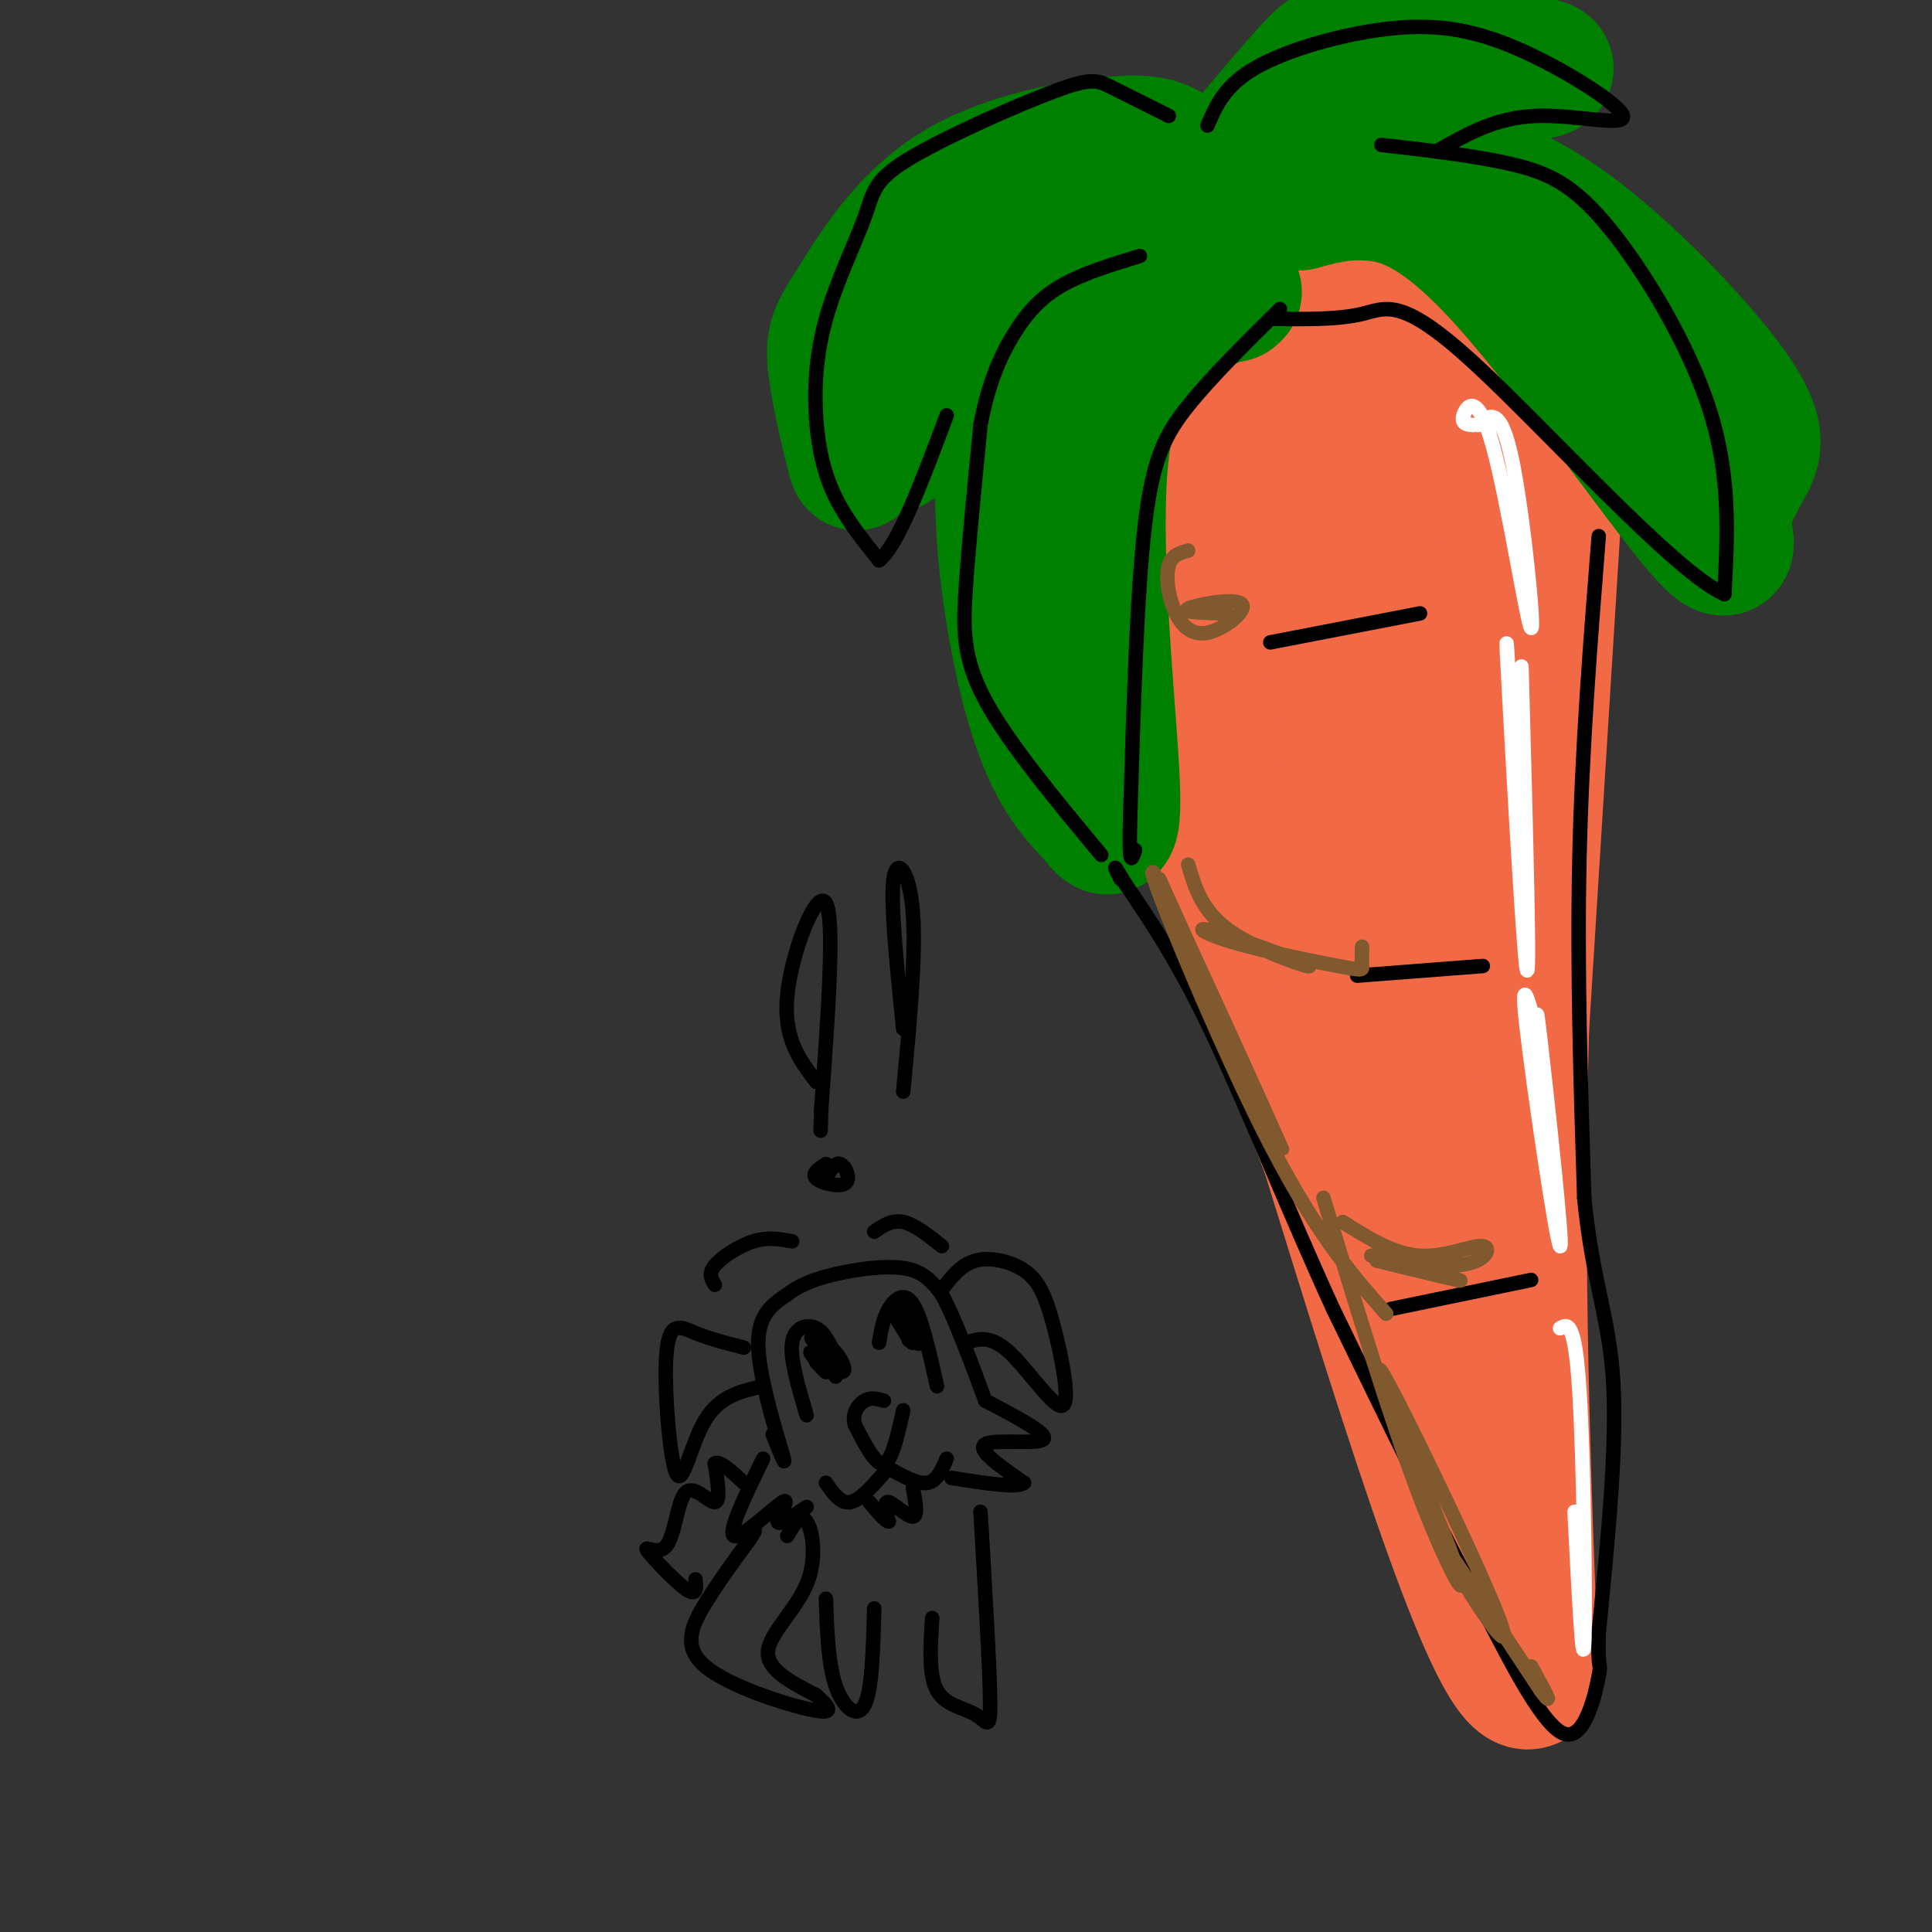 <svg viewBox='0 0 400 400' version='1.1' xmlns='http://www.w3.org/2000/svg' xmlns:xlink='http://www.w3.org/1999/xlink'><rect x="0" y="0" width="400" height="400" fill="#333333" stroke="none"/><g fill='none' stroke='rgb(242,105,70)' stroke-width='28' stroke-linecap='round' stroke-linejoin='round'><path d='M325,53c0.000,0.000 -10.000,160.000 -10,160'/><path d='M315,213c-1.333,49.167 0.333,92.083 2,135'/><path d='M317,348c-6.667,4.167 -24.333,-52.917 -42,-110'/><path d='M275,238c-14.500,-37.167 -29.750,-75.083 -45,-113'/><path d='M230,125c-7.690,-19.952 -4.417,-13.333 -4,-14c0.417,-0.667 -2.024,-8.619 4,-17c6.024,-8.381 20.512,-17.190 35,-26'/><path d='M265,68c10.156,-6.089 18.044,-8.311 25,-9c6.956,-0.689 12.978,0.156 19,1'/><path d='M309,60c5.933,-1.356 11.267,-5.244 6,-6c-5.267,-0.756 -21.133,1.622 -37,4'/><path d='M278,58c-11.698,2.763 -22.444,7.671 -28,11c-5.556,3.329 -5.922,5.078 -7,9c-1.078,3.922 -2.867,10.018 -2,23c0.867,12.982 4.391,32.852 5,34c0.609,1.148 -1.695,-16.426 -4,-34'/><path d='M242,101c7.260,14.006 27.410,66.022 36,96c8.590,29.978 5.620,37.917 8,52c2.380,14.083 10.108,34.309 12,37c1.892,2.691 -2.054,-12.155 -6,-27'/><path d='M292,259c-7.539,-45.564 -23.388,-145.974 -24,-160c-0.612,-14.026 14.011,58.333 21,99c6.989,40.667 6.343,49.641 3,35c-3.343,-14.641 -9.384,-52.897 -10,-81c-0.616,-28.103 4.192,-46.051 9,-64'/><path d='M291,88c1.565,-13.010 0.979,-13.535 2,-10c1.021,3.535 3.649,11.129 5,27c1.351,15.871 1.424,40.021 1,55c-0.424,14.979 -1.345,20.789 -3,11c-1.655,-9.789 -4.045,-35.178 -3,-53c1.045,-17.822 5.524,-28.078 8,-32c2.476,-3.922 2.947,-1.509 4,2c1.053,3.509 2.688,8.115 4,13c1.312,4.885 2.303,10.050 0,25c-2.303,14.950 -7.899,39.687 -11,49c-3.101,9.313 -3.706,3.204 -5,-2c-1.294,-5.204 -3.276,-9.501 -5,-15c-1.724,-5.499 -3.190,-12.200 -4,-28c-0.810,-15.800 -0.963,-40.701 0,-50c0.963,-9.299 3.042,-2.998 4,6c0.958,8.998 0.796,20.692 0,27c-0.796,6.308 -2.228,7.231 -4,7c-1.772,-0.231 -3.886,-1.615 -6,-3'/><path d='M278,117c-2.162,-1.830 -4.567,-4.906 -6,-8c-1.433,-3.094 -1.896,-6.205 -2,-11c-0.104,-4.795 0.149,-11.274 3,-7c2.851,4.274 8.300,19.300 11,26c2.700,6.700 2.650,5.073 4,25c1.350,19.927 4.100,61.408 1,56c-3.100,-5.408 -12.050,-57.704 -21,-110'/></g>
<g fill='none' stroke='rgb(0,128,0)' stroke-width='28' stroke-linecap='round' stroke-linejoin='round'><path d='M269,42c4.446,-1.238 8.893,-2.476 15,-2c6.107,0.476 13.875,2.667 27,17c13.125,14.333 31.607,40.810 40,51c8.393,10.190 6.696,4.095 5,-2'/><path d='M356,106c1.616,-1.914 3.157,-5.698 5,-9c1.843,-3.302 3.989,-6.122 -2,-15c-5.989,-8.878 -20.112,-23.813 -32,-33c-11.888,-9.187 -21.539,-12.625 -31,-13c-9.461,-0.375 -18.730,2.312 -28,5'/><path d='M268,41c-5.000,0.833 -3.500,0.417 -2,0'/><path d='M245,49c-3.206,0.440 -6.411,0.880 -10,2c-3.589,1.120 -7.560,2.919 -13,9c-5.440,6.081 -12.349,16.445 -14,33c-1.651,16.555 1.957,39.301 6,53c4.043,13.699 8.522,18.349 13,23'/><path d='M227,169c2.997,4.247 3.989,3.365 3,-12c-0.989,-15.365 -3.959,-45.214 -2,-63c1.959,-17.786 8.845,-23.510 14,-27c5.155,-3.490 8.577,-4.745 12,-6'/><path d='M254,61c2.167,-1.000 1.583,-0.500 1,0'/><path d='M253,41c-3.461,-3.444 -6.921,-6.889 -10,-9c-3.079,-2.111 -5.776,-2.890 -14,-2c-8.224,0.890 -21.974,3.448 -32,10c-10.026,6.552 -16.326,17.096 -20,23c-3.674,5.904 -4.720,7.166 -4,13c0.720,5.834 3.206,16.238 4,19c0.794,2.762 -0.103,-2.119 -1,-7'/><path d='M176,88c-0.167,-4.340 -0.086,-11.689 6,-20c6.086,-8.311 18.177,-17.584 25,-22c6.823,-4.416 8.378,-3.976 13,-3c4.622,0.976 12.311,2.488 20,4'/><path d='M185,92c2.030,-5.065 4.060,-10.131 7,-14c2.940,-3.869 6.792,-6.542 10,-9c3.208,-2.458 5.774,-4.702 10,-6c4.226,-1.298 10.113,-1.649 16,-2'/><path d='M254,35c7.098,-8.471 14.197,-16.941 18,-21c3.803,-4.059 4.312,-3.706 15,-3c10.688,0.706 31.556,1.767 33,3c1.444,1.233 -16.534,2.640 -26,4c-9.466,1.360 -10.419,2.674 -14,6c-3.581,3.326 -9.791,8.663 -16,14'/><path d='M264,38c-2.667,2.333 -1.333,1.167 0,0'/></g>
<g fill='none' stroke='rgb(0,0,0)' stroke-width='3' stroke-linecap='round' stroke-linejoin='round'><path d='M265,64c-7.089,7.000 -14.178,14.000 -19,20c-4.822,6.000 -7.378,11.000 -9,25c-1.622,14.000 -2.311,37.000 -3,60'/><path d='M234,169c-0.333,11.167 0.333,9.083 1,7'/><path d='M228,177c-9.622,-11.578 -19.244,-23.156 -24,-32c-4.756,-8.844 -4.644,-14.956 -4,-24c0.644,-9.044 1.822,-21.022 3,-33'/><path d='M203,88c1.643,-8.881 4.250,-14.583 7,-19c2.750,-4.417 5.643,-7.548 10,-10c4.357,-2.452 10.179,-4.226 16,-6'/><path d='M242,24c-4.566,-2.286 -9.132,-4.573 -12,-6c-2.868,-1.427 -4.039,-1.996 -12,1c-7.961,2.996 -22.714,9.555 -30,14c-7.286,4.445 -7.107,6.774 -9,12c-1.893,5.226 -5.858,13.349 -8,21c-2.142,7.651 -2.461,14.829 -2,21c0.461,6.171 1.703,11.335 4,16c2.297,4.665 5.648,8.833 9,13'/><path d='M182,116c3.833,-2.833 8.917,-16.417 14,-30'/><path d='M286,30c9.756,1.125 19.512,2.250 27,4c7.488,1.750 12.708,4.125 20,13c7.292,8.875 16.655,24.250 21,38c4.345,13.750 3.673,25.875 3,38'/><path d='M357,123c-10.155,-4.369 -37.042,-34.292 -52,-48c-14.958,-13.708 -17.988,-11.202 -23,-10c-5.012,1.202 -12.006,1.101 -19,1'/><path d='M250,26c1.779,-4.161 3.559,-8.322 10,-12c6.441,-3.678 17.544,-6.872 27,-8c9.456,-1.128 17.267,-0.189 27,4c9.733,4.189 21.390,11.628 22,14c0.610,2.372 -9.826,-0.322 -18,0c-8.174,0.322 -14.087,3.661 -20,7'/><path d='M331,111c-1.750,22.083 -3.500,44.167 -4,67c-0.500,22.833 0.250,46.417 1,70'/><path d='M328,248c1.622,17.022 5.178,24.578 6,38c0.822,13.422 -1.089,32.711 -3,52'/><path d='M331,338c-0.250,9.060 0.625,5.708 0,9c-0.625,3.292 -2.750,13.226 -7,12c-4.250,-1.226 -10.625,-13.613 -17,-26'/><path d='M307,333c-8.000,-14.667 -19.500,-38.333 -31,-62'/><path d='M276,271c-9.578,-20.933 -18.022,-42.267 -25,-57c-6.978,-14.733 -12.489,-22.867 -18,-31'/><path d='M233,183c-3.167,-5.333 -2.083,-3.167 -1,-1'/><path d='M317,265c0.000,0.000 -29.000,6.000 -29,6'/><path d='M307,200c0.000,0.000 -26.000,2.000 -26,2'/><path d='M294,127c0.000,0.000 -31.000,6.000 -31,6'/></g>
<g fill='none' stroke='rgb(255,255,255)' stroke-width='3' stroke-linecap='round' stroke-linejoin='round'><path d='M306,88c2.314,-2.105 4.628,-4.211 7,7c2.372,11.211 4.801,35.737 4,35c-0.801,-0.737 -4.831,-26.737 -8,-38c-3.169,-11.263 -5.477,-7.789 -6,-6c-0.523,1.789 0.738,1.895 2,2'/><path d='M315,138c0.933,34.511 1.867,69.022 1,62c-0.867,-7.022 -3.533,-55.578 -4,-65c-0.467,-9.422 1.267,20.289 3,50'/><path d='M319,220c-0.679,-7.839 -1.357,-15.679 0,-4c1.357,11.679 4.750,42.875 4,42c-0.750,-0.875 -5.643,-33.821 -7,-46c-1.357,-12.179 0.821,-3.589 3,5'/><path d='M323,275c1.533,-0.889 3.067,-1.778 4,13c0.933,14.778 1.267,45.222 1,52c-0.267,6.778 -1.133,-10.111 -2,-27'/></g>
<g fill='none' stroke='rgb(129,89,47)' stroke-width='3' stroke-linecap='round' stroke-linejoin='round'><path d='M240,182c14.006,30.893 28.012,61.786 25,55c-3.012,-6.786 -23.042,-51.250 -26,-56c-2.958,-4.750 11.155,30.214 22,52c10.845,21.786 18.423,30.393 26,39'/><path d='M274,248c6.965,23.067 13.931,46.133 20,62c6.069,15.867 11.242,24.533 7,13c-4.242,-11.533 -17.900,-43.267 -15,-39c2.900,4.267 22.358,44.533 25,53c2.642,8.467 -11.531,-14.867 -13,-18c-1.469,-3.133 9.765,13.933 21,31'/><path d='M319,350c3.167,4.333 0.583,-0.333 -2,-5'/><path d='M278,253c5.292,3.335 10.584,6.670 16,7c5.416,0.330 10.957,-2.345 13,-2c2.043,0.345 0.589,3.711 -6,4c-6.589,0.289 -18.312,-2.499 -17,-2c1.312,0.499 15.661,4.285 18,5c2.339,0.715 -7.330,-1.643 -17,-4'/><path d='M246,179c1.436,4.906 2.872,9.812 9,14c6.128,4.188 16.948,7.657 16,7c-0.948,-0.657 -13.666,-5.441 -19,-7c-5.334,-1.559 -3.285,0.108 3,2c6.285,1.892 16.808,4.009 22,5c5.192,0.991 5.055,0.854 5,0c-0.055,-0.854 -0.027,-2.427 0,-4'/><path d='M246,114c-1.675,0.451 -3.350,0.902 -4,3c-0.650,2.098 -0.274,5.844 1,9c1.274,3.156 3.444,5.722 7,5c3.556,-0.722 8.496,-4.733 7,-6c-1.496,-1.267 -9.427,0.209 -11,1c-1.573,0.791 3.214,0.895 8,1'/></g>
<g fill='none' stroke='rgb(0,0,0)' stroke-width='3' stroke-linecap='round' stroke-linejoin='round'><path d='M187,292c-1.167,5.250 -2.333,10.500 -4,11c-1.667,0.500 -3.833,-3.750 -6,-8'/><path d='M177,295c-0.667,-2.356 0.667,-4.244 2,-5c1.333,-0.756 2.667,-0.378 4,0'/><path d='M182,278c0.400,-2.467 0.800,-4.933 2,-7c1.200,-2.067 3.200,-3.733 5,-1c1.800,2.733 3.400,9.867 5,17'/><path d='M173,281c-1.067,-2.533 -2.133,-5.067 -4,-6c-1.867,-0.933 -4.533,-0.267 -5,3c-0.467,3.267 1.267,9.133 3,15'/><path d='M188,274c1.333,2.467 2.667,4.933 2,4c-0.667,-0.933 -3.333,-5.267 -4,-6c-0.667,-0.733 0.667,2.133 2,5'/><path d='M188,277c0.333,0.833 0.167,0.417 0,0'/><path d='M185,272c1.956,3.244 3.911,6.489 4,6c0.089,-0.489 -1.689,-4.711 -2,-6c-0.311,-1.289 0.844,0.356 2,2'/><path d='M168,277c2.665,4.192 5.331,8.384 5,8c-0.331,-0.384 -3.658,-5.343 -4,-7c-0.342,-1.657 2.300,-0.011 4,2c1.700,2.011 2.458,4.388 1,4c-1.458,-0.388 -5.131,-3.539 -6,-4c-0.869,-0.461 1.065,1.770 3,4'/><path d='M171,284c0.167,0.333 -0.917,-0.833 -2,-2'/><path d='M164,257c-2.489,-0.467 -4.978,-0.933 -8,0c-3.022,0.933 -6.578,3.267 -8,5c-1.422,1.733 -0.711,2.867 0,4'/><path d='M181,255c1.833,-1.250 3.667,-2.500 6,-2c2.333,0.500 5.167,2.750 8,5'/><path d='M183,305c-2.500,2.833 -5.000,5.667 -7,6c-2.000,0.333 -3.500,-1.833 -5,-4'/><path d='M184,304c3.000,1.667 6.000,3.333 8,3c2.000,-0.333 3.000,-2.667 4,-5'/><path d='M189,308c0.556,2.956 1.111,5.911 0,6c-1.111,0.089 -3.889,-2.689 -5,-3c-1.111,-0.311 -0.556,1.844 0,4'/><path d='M184,315c-0.667,0.000 -2.333,-2.000 -4,-4'/><path d='M160,297c0.000,0.000 2.000,4.000 2,4'/><path d='M160,297c1.533,3.889 3.067,7.778 2,4c-1.067,-3.778 -4.733,-15.222 -5,-22c-0.267,-6.778 2.867,-8.889 6,-11'/><path d='M163,268c3.452,-2.774 9.083,-4.208 14,-5c4.917,-0.792 9.119,-0.940 12,0c2.881,0.940 4.440,2.970 6,5'/><path d='M195,268c2.500,4.500 5.750,13.250 9,22'/><path d='M195,267c1.972,-2.589 3.944,-5.179 7,-6c3.056,-0.821 7.194,0.125 10,2c2.806,1.875 4.278,4.678 6,11c1.722,6.322 3.694,16.164 2,17c-1.694,0.836 -7.056,-7.332 -11,-11c-3.944,-3.668 -6.472,-2.834 -9,-2'/><path d='M154,279c-3.515,-0.887 -7.030,-1.774 -10,-3c-2.970,-1.226 -5.394,-2.793 -6,4c-0.606,6.793 0.606,21.944 2,25c1.394,3.056 2.970,-5.984 6,-11c3.030,-5.016 7.515,-6.008 12,-7'/><path d='M204,290c6.578,3.444 13.156,6.889 12,8c-1.156,1.111 -10.044,-0.111 -12,1c-1.956,1.111 3.022,4.556 8,8'/><path d='M212,307c-1.167,1.167 -8.083,0.083 -15,-1'/><path d='M158,302c-3.732,7.690 -7.464,15.381 -6,16c1.464,0.619 8.125,-5.833 10,-7c1.875,-1.167 -1.036,2.952 -1,4c0.036,1.048 3.018,-0.976 6,-3'/><path d='M203,313c0.952,16.083 1.905,32.167 2,39c0.095,6.833 -0.667,4.417 -3,3c-2.333,-1.417 -6.238,-1.833 -8,-5c-1.762,-3.167 -1.381,-9.083 -1,-15'/><path d='M181,333c-0.222,8.489 -0.444,16.978 -2,20c-1.556,3.022 -4.444,0.578 -6,-4c-1.556,-4.578 -1.778,-11.289 -2,-18'/><path d='M163,318c1.393,-2.375 2.786,-4.750 4,-3c1.214,1.750 2.250,7.625 0,13c-2.250,5.375 -7.786,10.250 -8,14c-0.214,3.750 4.893,6.375 10,9'/><path d='M169,351c2.625,2.451 4.188,4.080 -1,3c-5.188,-1.080 -17.128,-4.868 -22,-9c-4.872,-4.132 -2.678,-8.609 0,-13c2.678,-4.391 5.839,-8.695 9,-13'/><path d='M155,319c1.667,-2.500 1.333,-2.250 1,-2'/><path d='M144,327c0.162,1.818 0.325,3.636 -2,2c-2.325,-1.636 -7.137,-6.726 -8,-8c-0.863,-1.274 2.222,1.267 4,-1c1.778,-2.267 2.248,-9.341 4,-11c1.752,-1.659 4.786,2.097 6,2c1.214,-0.097 0.607,-4.049 0,-8'/><path d='M148,303c1.000,-0.667 3.500,1.667 6,4'/><path d='M169,224c-3.444,-4.533 -6.889,-9.067 -6,-18c0.889,-8.933 6.111,-22.267 8,-19c1.889,3.267 0.444,23.133 -1,43'/><path d='M170,230c-0.167,7.167 -0.083,3.583 0,0'/><path d='M171,244c0.964,-1.732 1.929,-3.464 3,-3c1.071,0.464 2.250,3.125 1,4c-1.250,0.875 -4.929,-0.036 -6,-1c-1.071,-0.964 0.464,-1.982 2,-3'/><path d='M187,213c-1.333,-13.044 -2.667,-26.089 -2,-31c0.667,-4.911 3.333,-1.689 4,7c0.667,8.689 -0.667,22.844 -2,37'/></g>
</svg>